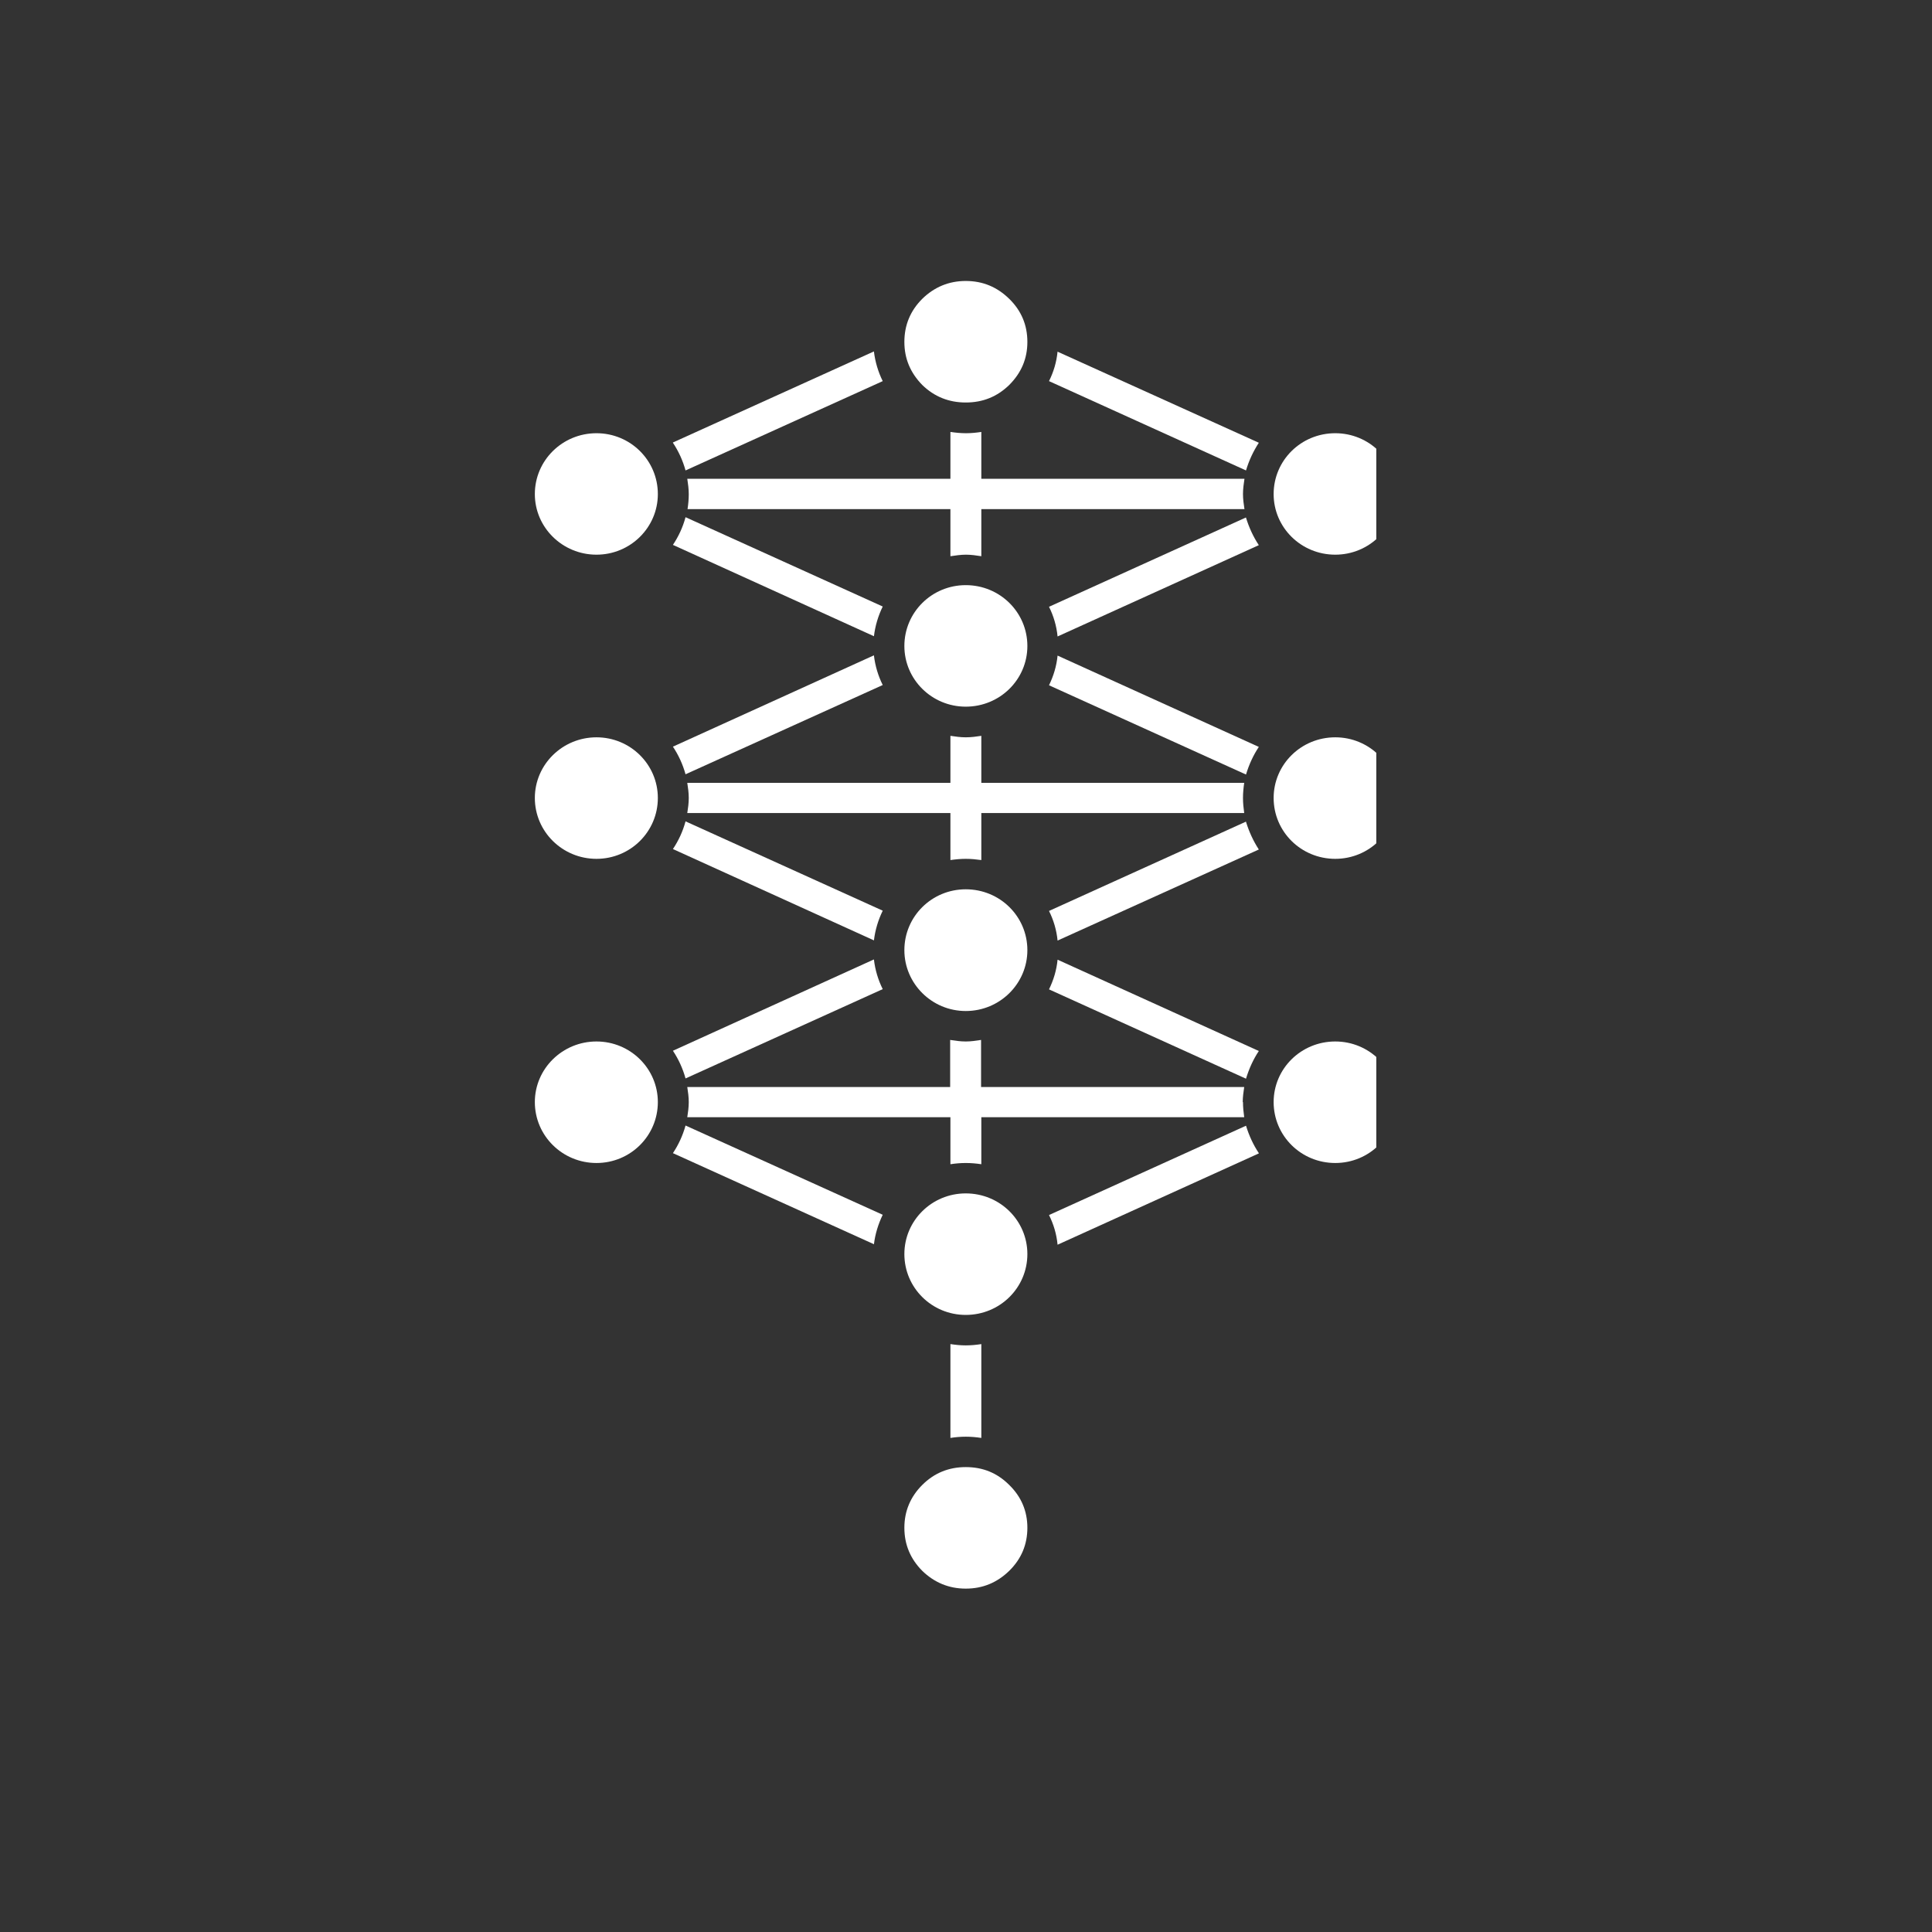 <svg xmlns="http://www.w3.org/2000/svg" xmlns:xlink="http://www.w3.org/1999/xlink" width="40" zoomAndPan="magnify" viewBox="0 0 30 30" height="40" preserveAspectRatio="xMidYMid meet" version="1.0"><rect x="0" y="0" width="30" height="30" fill="#333333" stroke="none"/><defs><clipPath id="d9c08c35dc"><path d="M 14 22 L 16 22 L 16 24.676 L 14 24.676 Z M 14 22 " clip-rule="nonzero"/></clipPath><clipPath id="a851bac617"><path d="M 14 4.355 L 16 4.355 L 16 7 L 14 7 Z M 14 4.355 " clip-rule="nonzero"/></clipPath><clipPath id="9d929909a4"><path d="M 8.305 6 L 11 6 L 11 9 L 8.305 9 Z M 8.305 6 " clip-rule="nonzero"/></clipPath><clipPath id="5a2c5a6dba"><path d="M 8.305 11 L 11 11 L 11 14 L 8.305 14 Z M 8.305 11 " clip-rule="nonzero"/></clipPath><clipPath id="24bc679f12"><path d="M 8.305 16 L 11 16 L 11 19 L 8.305 19 Z M 8.305 16 " clip-rule="nonzero"/></clipPath><clipPath id="d29c5dad6b"><path d="M 19 6 L 21.371 6 L 21.371 9 L 19 9 Z M 19 6 " clip-rule="nonzero"/></clipPath><clipPath id="e8a70a4e81"><path d="M 19 11 L 21.371 11 L 21.371 14 L 19 14 Z M 19 11 " clip-rule="nonzero"/></clipPath><clipPath id="633d8dea99"><path d="M 19 16 L 21.371 16 L 21.371 19 L 19 19 Z M 19 16 " clip-rule="nonzero"/></clipPath></defs><path fill="#ffffff" d="M 15.238 22.328 L 15.238 20.871 C 15.16 20.883 15.082 20.891 14.996 20.891 C 14.914 20.891 14.84 20.883 14.758 20.871 L 14.758 22.328 C 14.836 22.316 14.914 22.309 14.996 22.309 C 15.082 22.309 15.156 22.316 15.238 22.328 Z M 15.238 22.328 " fill-opacity="1" fill-rule="nonzero"/><path fill="#ffffff" d="M 10.449 6.875 C 10.535 7.004 10.602 7.148 10.645 7.305 L 13.707 5.918 C 13.637 5.777 13.59 5.621 13.57 5.457 L 10.449 6.871 Z M 10.449 6.875 " fill-opacity="1" fill-rule="nonzero"/><path fill="#ffffff" d="M 13.57 9.883 C 13.59 9.715 13.637 9.562 13.707 9.418 L 10.645 8.031 C 10.602 8.191 10.535 8.332 10.449 8.461 L 13.57 9.879 Z M 13.57 9.883 " fill-opacity="1" fill-rule="nonzero"/><path fill="#ffffff" d="M 16.422 5.457 C 16.406 5.625 16.359 5.777 16.289 5.918 L 19.348 7.305 C 19.395 7.148 19.461 7.008 19.547 6.875 L 16.422 5.461 Z M 16.422 5.457 " fill-opacity="1" fill-rule="nonzero"/><path fill="#ffffff" d="M 19.348 8.035 L 16.289 9.422 C 16.359 9.562 16.406 9.719 16.422 9.883 L 19.547 8.465 C 19.461 8.336 19.395 8.191 19.348 8.039 Z M 19.348 8.035 " fill-opacity="1" fill-rule="nonzero"/><path fill="#ffffff" d="M 16.422 10.18 C 16.406 10.344 16.359 10.496 16.289 10.641 L 19.348 12.027 C 19.395 11.871 19.461 11.727 19.547 11.598 Z M 16.422 10.18 " fill-opacity="1" fill-rule="nonzero"/><path fill="#ffffff" d="M 19.348 12.758 L 16.289 14.145 C 16.359 14.285 16.406 14.441 16.422 14.605 L 19.547 13.191 C 19.461 13.059 19.395 12.914 19.348 12.762 Z M 19.348 12.758 " fill-opacity="1" fill-rule="nonzero"/><path fill="#ffffff" d="M 13.57 14.605 C 13.59 14.438 13.637 14.285 13.707 14.141 L 10.645 12.754 C 10.602 12.914 10.535 13.055 10.449 13.184 L 13.57 14.602 Z M 13.57 14.605 " fill-opacity="1" fill-rule="nonzero"/><path fill="#ffffff" d="M 10.645 12.023 L 13.707 10.637 C 13.637 10.496 13.59 10.344 13.57 10.176 L 10.449 11.594 C 10.535 11.723 10.602 11.867 10.645 12.023 Z M 10.645 12.023 " fill-opacity="1" fill-rule="nonzero"/><path fill="#ffffff" d="M 10.645 16.746 L 13.707 15.359 C 13.637 15.219 13.59 15.066 13.57 14.898 L 10.449 16.316 C 10.535 16.445 10.602 16.59 10.645 16.746 Z M 10.645 16.746 " fill-opacity="1" fill-rule="nonzero"/><path fill="#ffffff" d="M 19.547 17.906 C 19.461 17.777 19.395 17.633 19.348 17.48 L 16.289 18.867 C 16.359 19.008 16.406 19.16 16.422 19.328 L 19.547 17.91 Z M 19.547 17.906 " fill-opacity="1" fill-rule="nonzero"/><path fill="#ffffff" d="M 16.422 14.902 C 16.406 15.066 16.359 15.219 16.289 15.363 L 19.348 16.75 C 19.395 16.594 19.461 16.449 19.547 16.32 Z M 16.422 14.902 " fill-opacity="1" fill-rule="nonzero"/><path fill="#ffffff" d="M 13.57 19.324 C 13.59 19.16 13.637 19.008 13.707 18.863 L 10.645 17.477 C 10.602 17.633 10.535 17.777 10.449 17.906 L 13.57 19.32 Z M 13.57 19.324 " fill-opacity="1" fill-rule="nonzero"/><path fill="#ffffff" d="M 10.695 7.672 C 10.695 7.75 10.688 7.828 10.676 7.906 L 14.758 7.906 L 14.758 8.637 C 14.84 8.625 14.918 8.613 15 8.613 C 15.082 8.613 15.16 8.625 15.238 8.637 L 15.238 7.906 L 19.324 7.906 C 19.312 7.828 19.301 7.75 19.301 7.672 C 19.301 7.594 19.312 7.512 19.324 7.434 L 15.238 7.434 L 15.238 6.707 C 15.16 6.719 15.082 6.727 15 6.727 C 14.918 6.727 14.84 6.719 14.758 6.707 L 14.758 7.434 L 10.672 7.434 C 10.684 7.512 10.695 7.594 10.695 7.672 Z M 10.695 7.672 " fill-opacity="1" fill-rule="nonzero"/><path fill="#ffffff" d="M 14.758 12.625 L 14.758 13.355 C 14.836 13.344 14.914 13.336 14.996 13.336 C 15.082 13.336 15.156 13.344 15.238 13.355 L 15.238 12.625 L 19.32 12.625 C 19.309 12.547 19.301 12.469 19.301 12.391 C 19.301 12.312 19.309 12.23 19.32 12.156 L 15.238 12.156 L 15.238 11.426 C 15.16 11.438 15.082 11.449 14.996 11.449 C 14.914 11.449 14.84 11.438 14.758 11.426 L 14.758 12.156 L 10.672 12.156 C 10.684 12.234 10.695 12.312 10.695 12.391 C 10.695 12.469 10.684 12.551 10.672 12.625 Z M 14.758 12.625 " fill-opacity="1" fill-rule="nonzero"/><path fill="#ffffff" d="M 19.297 17.113 C 19.297 17.035 19.309 16.953 19.32 16.879 L 15.234 16.879 L 15.234 16.148 C 15.156 16.16 15.078 16.172 14.996 16.172 C 14.91 16.172 14.836 16.16 14.754 16.148 L 14.754 16.879 L 10.672 16.879 C 10.684 16.957 10.695 17.035 10.695 17.113 C 10.695 17.191 10.684 17.273 10.672 17.348 L 14.758 17.348 L 14.758 18.078 C 14.836 18.066 14.914 18.059 14.996 18.059 C 15.082 18.059 15.156 18.066 15.238 18.078 L 15.238 17.348 L 19.32 17.348 C 19.309 17.27 19.301 17.191 19.301 17.113 Z M 19.297 17.113 " fill-opacity="1" fill-rule="nonzero"/><g clip-path="url(#d9c08c35dc)"><path fill="#ffffff" d="M 15.953 23.723 C 15.953 23.984 15.859 24.207 15.672 24.391 C 15.484 24.574 15.262 24.668 14.996 24.668 C 14.734 24.668 14.508 24.574 14.32 24.391 C 14.137 24.207 14.043 23.984 14.043 23.723 C 14.043 23.465 14.137 23.242 14.32 23.059 C 14.508 22.871 14.734 22.781 14.996 22.781 C 15.262 22.781 15.484 22.871 15.672 23.059 C 15.859 23.242 15.953 23.465 15.953 23.723 Z M 15.953 23.723 " fill-opacity="1" fill-rule="nonzero"/></g><path fill="#ffffff" d="M 14.996 18.531 C 14.469 18.531 14.043 18.953 14.043 19.473 C 14.043 19.996 14.469 20.418 14.996 20.418 C 15.527 20.418 15.953 19.996 15.953 19.473 C 15.953 18.953 15.527 18.531 14.996 18.531 Z M 14.996 18.531 " fill-opacity="1" fill-rule="nonzero"/><path fill="#ffffff" d="M 14.996 15.699 C 15.527 15.699 15.953 15.273 15.953 14.754 C 15.953 14.23 15.527 13.809 14.996 13.809 C 14.469 13.809 14.043 14.23 14.043 14.754 C 14.043 15.273 14.469 15.699 14.996 15.699 Z M 14.996 15.699 " fill-opacity="1" fill-rule="nonzero"/><path fill="#ffffff" d="M 15.953 10.031 C 15.953 9.508 15.527 9.086 14.996 9.086 C 14.469 9.086 14.043 9.508 14.043 10.031 C 14.043 10.551 14.469 10.973 14.996 10.973 C 15.527 10.973 15.953 10.551 15.953 10.031 Z M 15.953 10.031 " fill-opacity="1" fill-rule="nonzero"/><g clip-path="url(#a851bac617)"><path fill="#ffffff" d="M 15.953 5.309 C 15.953 5.57 15.859 5.789 15.672 5.977 C 15.484 6.16 15.262 6.25 14.996 6.25 C 14.734 6.25 14.508 6.16 14.32 5.977 C 14.137 5.789 14.043 5.57 14.043 5.309 C 14.043 5.047 14.137 4.824 14.32 4.641 C 14.508 4.457 14.734 4.363 14.996 4.363 C 15.262 4.363 15.484 4.457 15.672 4.641 C 15.859 4.824 15.953 5.047 15.953 5.309 Z M 15.953 5.309 " fill-opacity="1" fill-rule="nonzero"/></g><g clip-path="url(#9d929909a4)"><path fill="#ffffff" d="M 9.262 8.613 C 9.789 8.613 10.215 8.191 10.215 7.672 C 10.215 7.148 9.789 6.727 9.262 6.727 C 8.734 6.727 8.305 7.148 8.305 7.672 C 8.305 8.191 8.734 8.613 9.262 8.613 Z M 9.262 8.613 " fill-opacity="1" fill-rule="nonzero"/></g><g clip-path="url(#5a2c5a6dba)"><path fill="#ffffff" d="M 9.262 13.336 C 9.789 13.336 10.215 12.914 10.215 12.391 C 10.215 11.871 9.789 11.449 9.262 11.449 C 8.734 11.449 8.305 11.871 8.305 12.391 C 8.305 12.914 8.734 13.336 9.262 13.336 Z M 9.262 13.336 " fill-opacity="1" fill-rule="nonzero"/></g><g clip-path="url(#24bc679f12)"><path fill="#ffffff" d="M 9.262 18.059 C 9.789 18.059 10.215 17.637 10.215 17.113 C 10.215 16.594 9.789 16.172 9.262 16.172 C 8.734 16.172 8.305 16.594 8.305 17.113 C 8.305 17.637 8.734 18.059 9.262 18.059 Z M 9.262 18.059 " fill-opacity="1" fill-rule="nonzero"/></g><g clip-path="url(#d29c5dad6b)"><path fill="#ffffff" d="M 20.734 8.613 C 21.262 8.613 21.688 8.191 21.688 7.672 C 21.688 7.148 21.262 6.727 20.734 6.727 C 20.203 6.727 19.777 7.148 19.777 7.672 C 19.777 8.191 20.203 8.613 20.734 8.613 Z M 20.734 8.613 " fill-opacity="1" fill-rule="nonzero"/></g><g clip-path="url(#e8a70a4e81)"><path fill="#ffffff" d="M 20.734 13.336 C 21.262 13.336 21.688 12.914 21.688 12.391 C 21.688 11.871 21.262 11.449 20.734 11.449 C 20.203 11.449 19.777 11.871 19.777 12.391 C 19.777 12.914 20.203 13.336 20.734 13.336 Z M 20.734 13.336 " fill-opacity="1" fill-rule="nonzero"/></g><g clip-path="url(#633d8dea99)"><path fill="#ffffff" d="M 20.734 18.059 C 21.262 18.059 21.688 17.637 21.688 17.113 C 21.688 16.594 21.262 16.172 20.734 16.172 C 20.203 16.172 19.777 16.594 19.777 17.113 C 19.777 17.637 20.203 18.059 20.734 18.059 Z M 20.734 18.059 " fill-opacity="1" fill-rule="nonzero"/></g></svg>